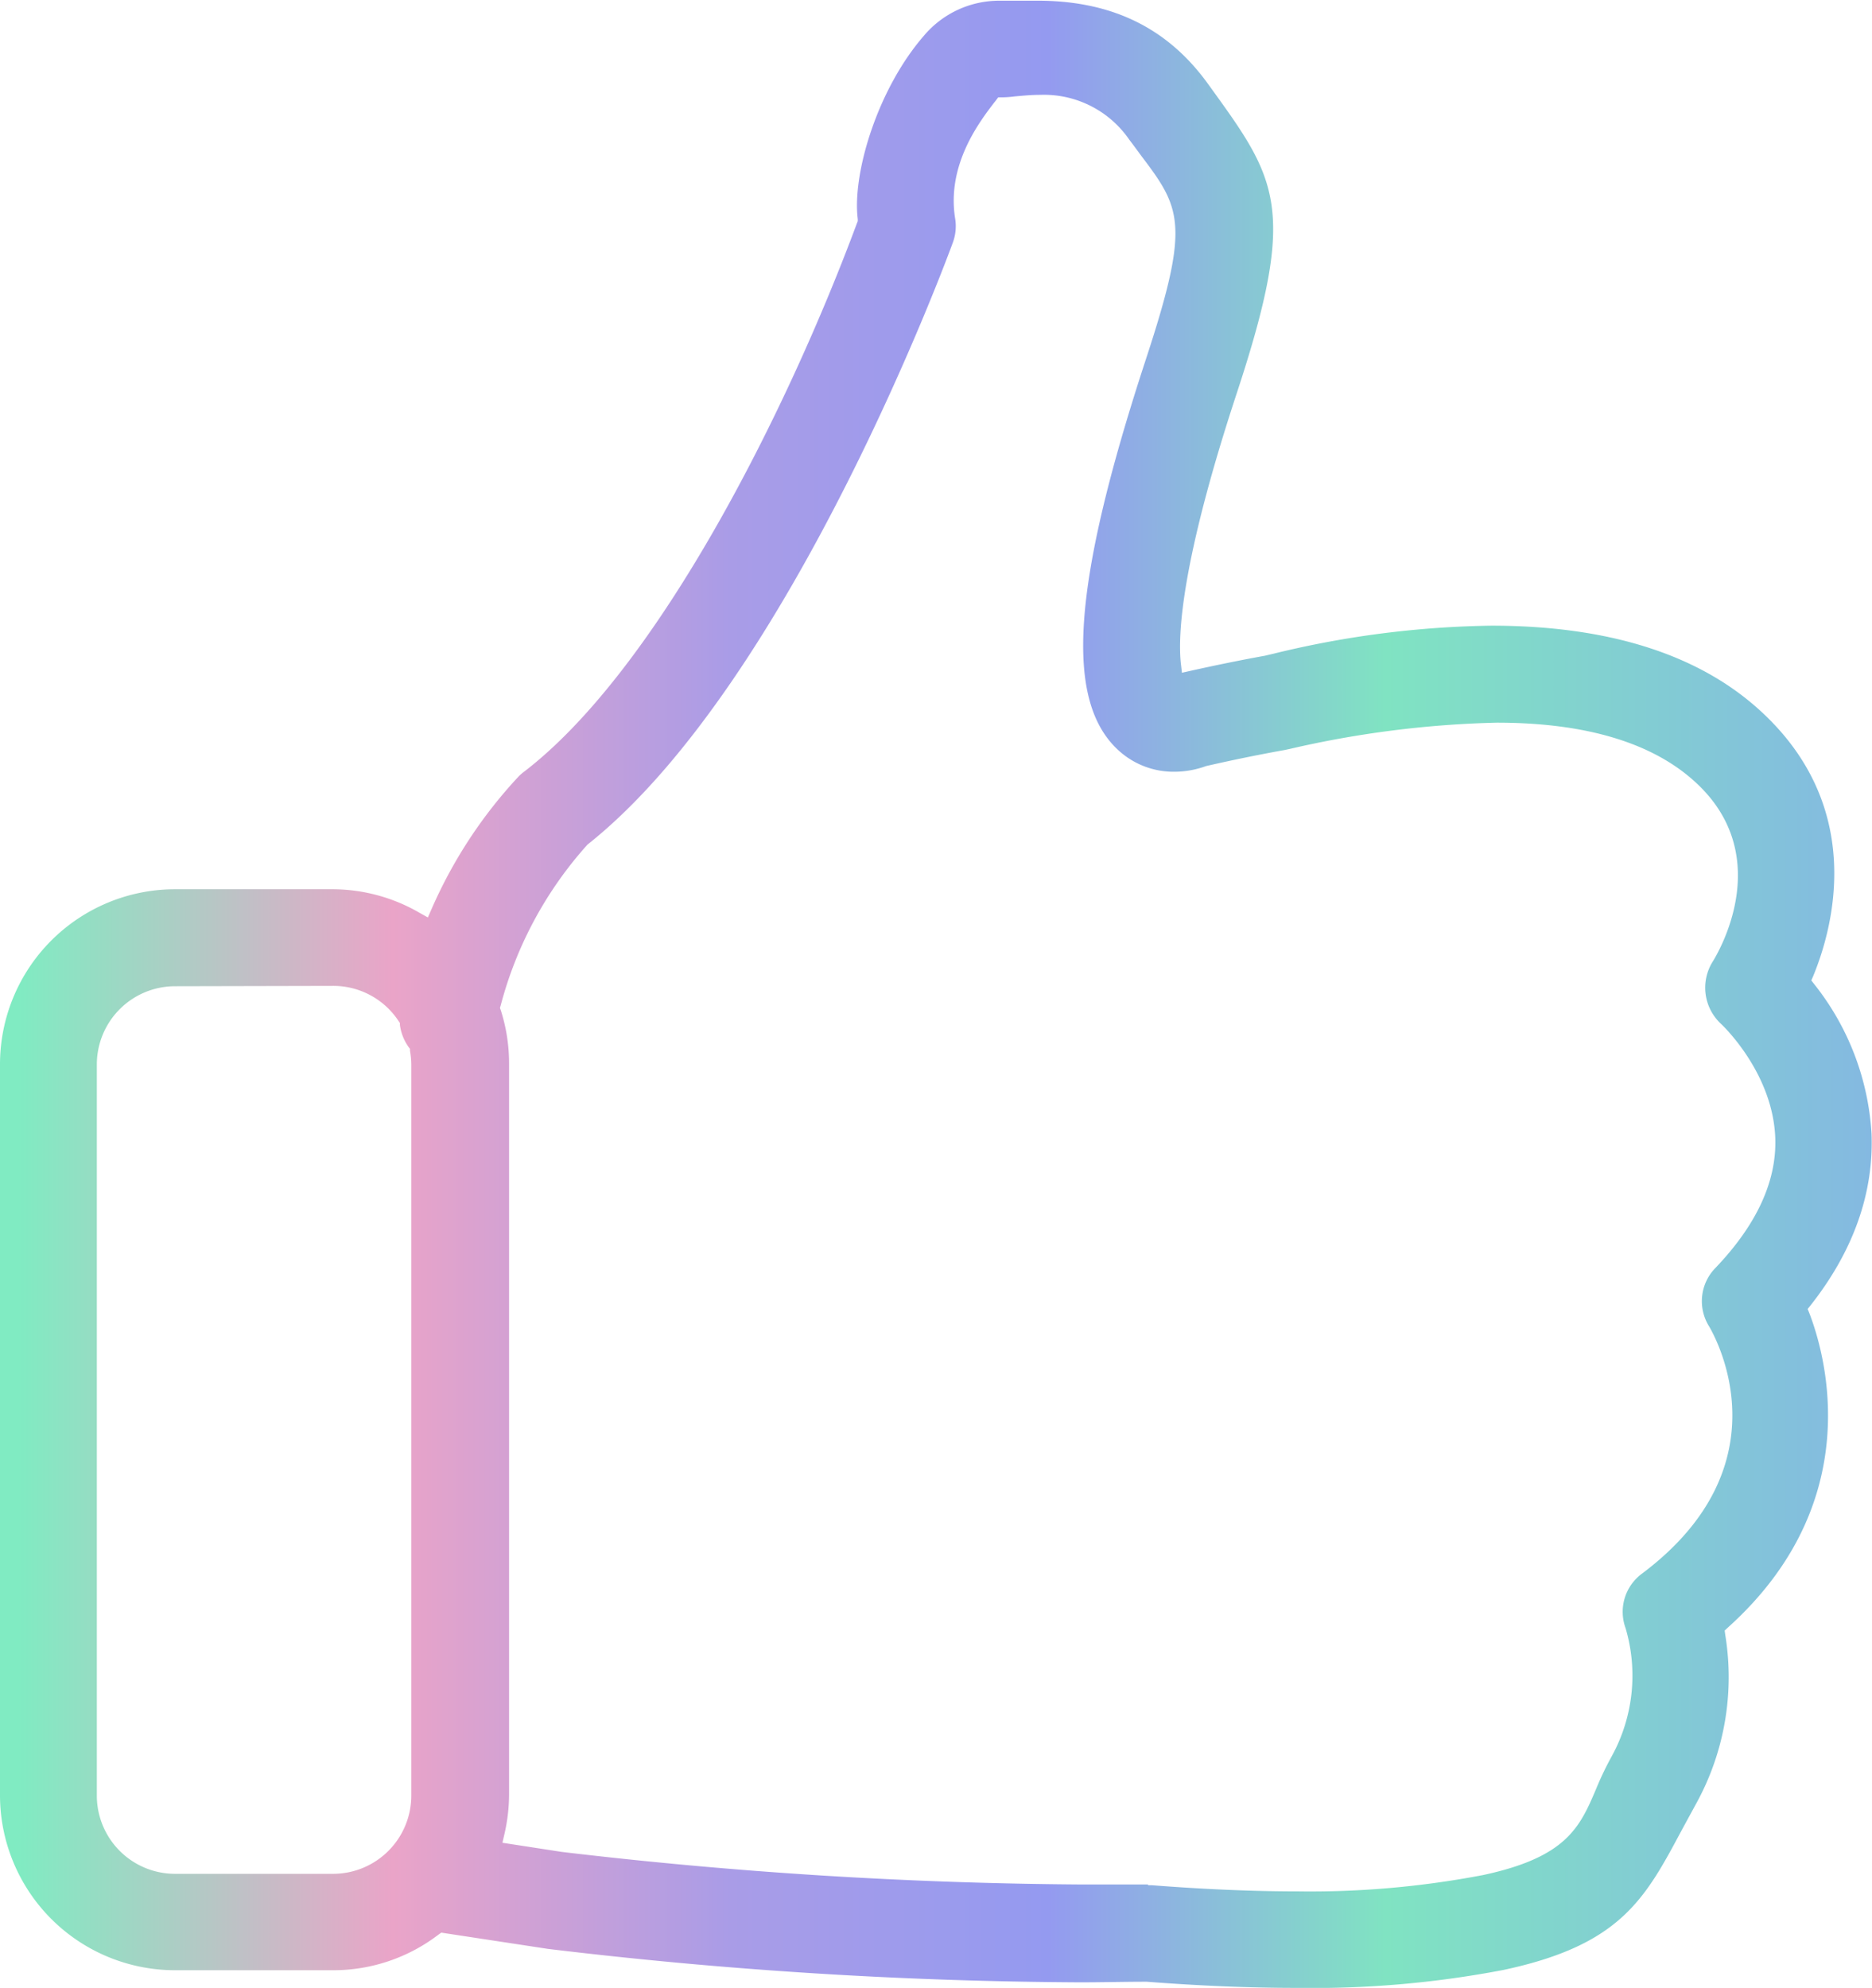<?xml version="1.0" encoding="UTF-8"?> <svg xmlns="http://www.w3.org/2000/svg" xmlns:xlink="http://www.w3.org/1999/xlink" viewBox="0 0 157.94 167.66"><defs><style>.cls-1{fill:url(#confidence);}</style><linearGradient id="confidence" y1="83.83" x2="157.94" y2="83.83" gradientUnits="userSpaceOnUse"><stop offset="0.01" stop-color="#80ebc2"></stop><stop offset="0.21" stop-color="#eaa4c8"></stop><stop offset="0.39" stop-color="#a99ce7"></stop><stop offset="0.56" stop-color="#949af0"></stop><stop offset="0.74" stop-color="#80e3c2"></stop><stop offset="1" stop-color="#84b9e1"></stop></linearGradient></defs><g id="Слой_2" data-name="Слой 2"><g id="Слой_1-2" data-name="Слой 1"><path class="cls-1" d="M109.39,167.66c-3.87,0-8.12-.17-12.64-.52-1.92,0-3.77.05-5.61.05a390.13,390.13,0,0,1-44.91-2.82l-9-1.37-.24.17a14.59,14.59,0,0,1-8.9,3H14.75A14.77,14.77,0,0,1,0,151.44V89.78A14.77,14.77,0,0,1,14.75,75H28.09a14.67,14.67,0,0,1,7.33,2l.68.38.31-.71a39.59,39.59,0,0,1,7.38-11.22,4.68,4.68,0,0,1,.46-.39C55.5,56.41,66.39,34.74,72.31,18.8l.06-.15,0-.17C71.89,14.69,74,7.59,77.91,3.06a8.31,8.31,0,0,1,6.51-3l1.06,0c.53,0,1.14,0,1.83,0C93.7,0,98.47,2.31,101.9,7.05l.18.25c5.69,7.86,7.41,10.23,2.29,25.79-4.76,14.43-5,20.53-4.74,22.88l.09.77.76-.17c2.11-.47,4.22-.9,6.26-1.27h0l.76-.18a81.54,81.54,0,0,1,18.33-2.35c9.84,0,17.47,2.41,22.67,7.16,9,8.21,6.13,18.39,4.48,22.39l-.16.37.25.32a22.36,22.36,0,0,1,4.83,12.59c.2,5-1.52,9.9-5.14,14.49l-.25.31.15.37c1.36,3.54,4.89,15.91-6.87,26.49l-.28.26.05.37A22.11,22.11,0,0,1,143.17,152l-1.28,2.35c-3.12,5.84-5.18,9.7-15.06,11.8A85.56,85.56,0,0,1,109.39,167.66ZM96.87,159l.29,0c4.39.34,8.52.52,12.27.52a77.53,77.53,0,0,0,15.71-1.38c7-1.5,8.14-4,9.51-7.23a26.92,26.92,0,0,1,1.34-2.8,14.13,14.13,0,0,0,1.16-10.79,4,4,0,0,1,1.4-4.61c12.08-9.07,6.33-19.69,5.63-20.87a4,4,0,0,1,.55-4.9h0c3.47-3.63,5.17-7.3,5.05-10.93-.18-5.3-4.12-9.22-4.57-9.65a4.15,4.15,0,0,1-.72-5.24c.57-.91,5.3-9-1.47-15.17-3.6-3.3-9.23-5-16.74-5a85.94,85.94,0,0,0-17.4,2.2l-.46.1c-2.18.39-4.43.85-6.66,1.36a7.89,7.89,0,0,1-2.67.48,6.88,6.88,0,0,1-4.64-1.73c-4.7-4.17-4-14,2.16-32.85,3.75-11.38,3.11-12.83-.18-17.18-.35-.46-.73-1-1.14-1.53A8.74,8.74,0,0,0,87.75,8c-.8,0-1.53.08-2.12.13a9.16,9.16,0,0,1-1.06.08h-.35L84,8.5l-.16.2c-1.18,1.56-4,5.2-3.25,9.76a4,4,0,0,1-.2,2c-.13.37-13.55,37.1-30.82,50.77l0,0,0,0a32.71,32.71,0,0,0-7.33,13.58l-.06.2.07.19a14.72,14.72,0,0,1,.7,4.49v61.66a15,15,0,0,1-.39,3.33l-.17.74,5,.77a393,393,0,0,0,44,2.75c1.81,0,3.64,0,5.46,0ZM14.76,83.18a6.6,6.6,0,0,0-6.59,6.6v61.66a6.6,6.6,0,0,0,6.59,6.6H28.11a6.6,6.6,0,0,0,6.59-6.6V89.78a6.87,6.87,0,0,0-.11-1.16l0-.16-.1-.13a4.16,4.16,0,0,1-.75-1.89l0-.16-.09-.13a6.59,6.59,0,0,0-5.5-3Z"></path></g></g></svg> 